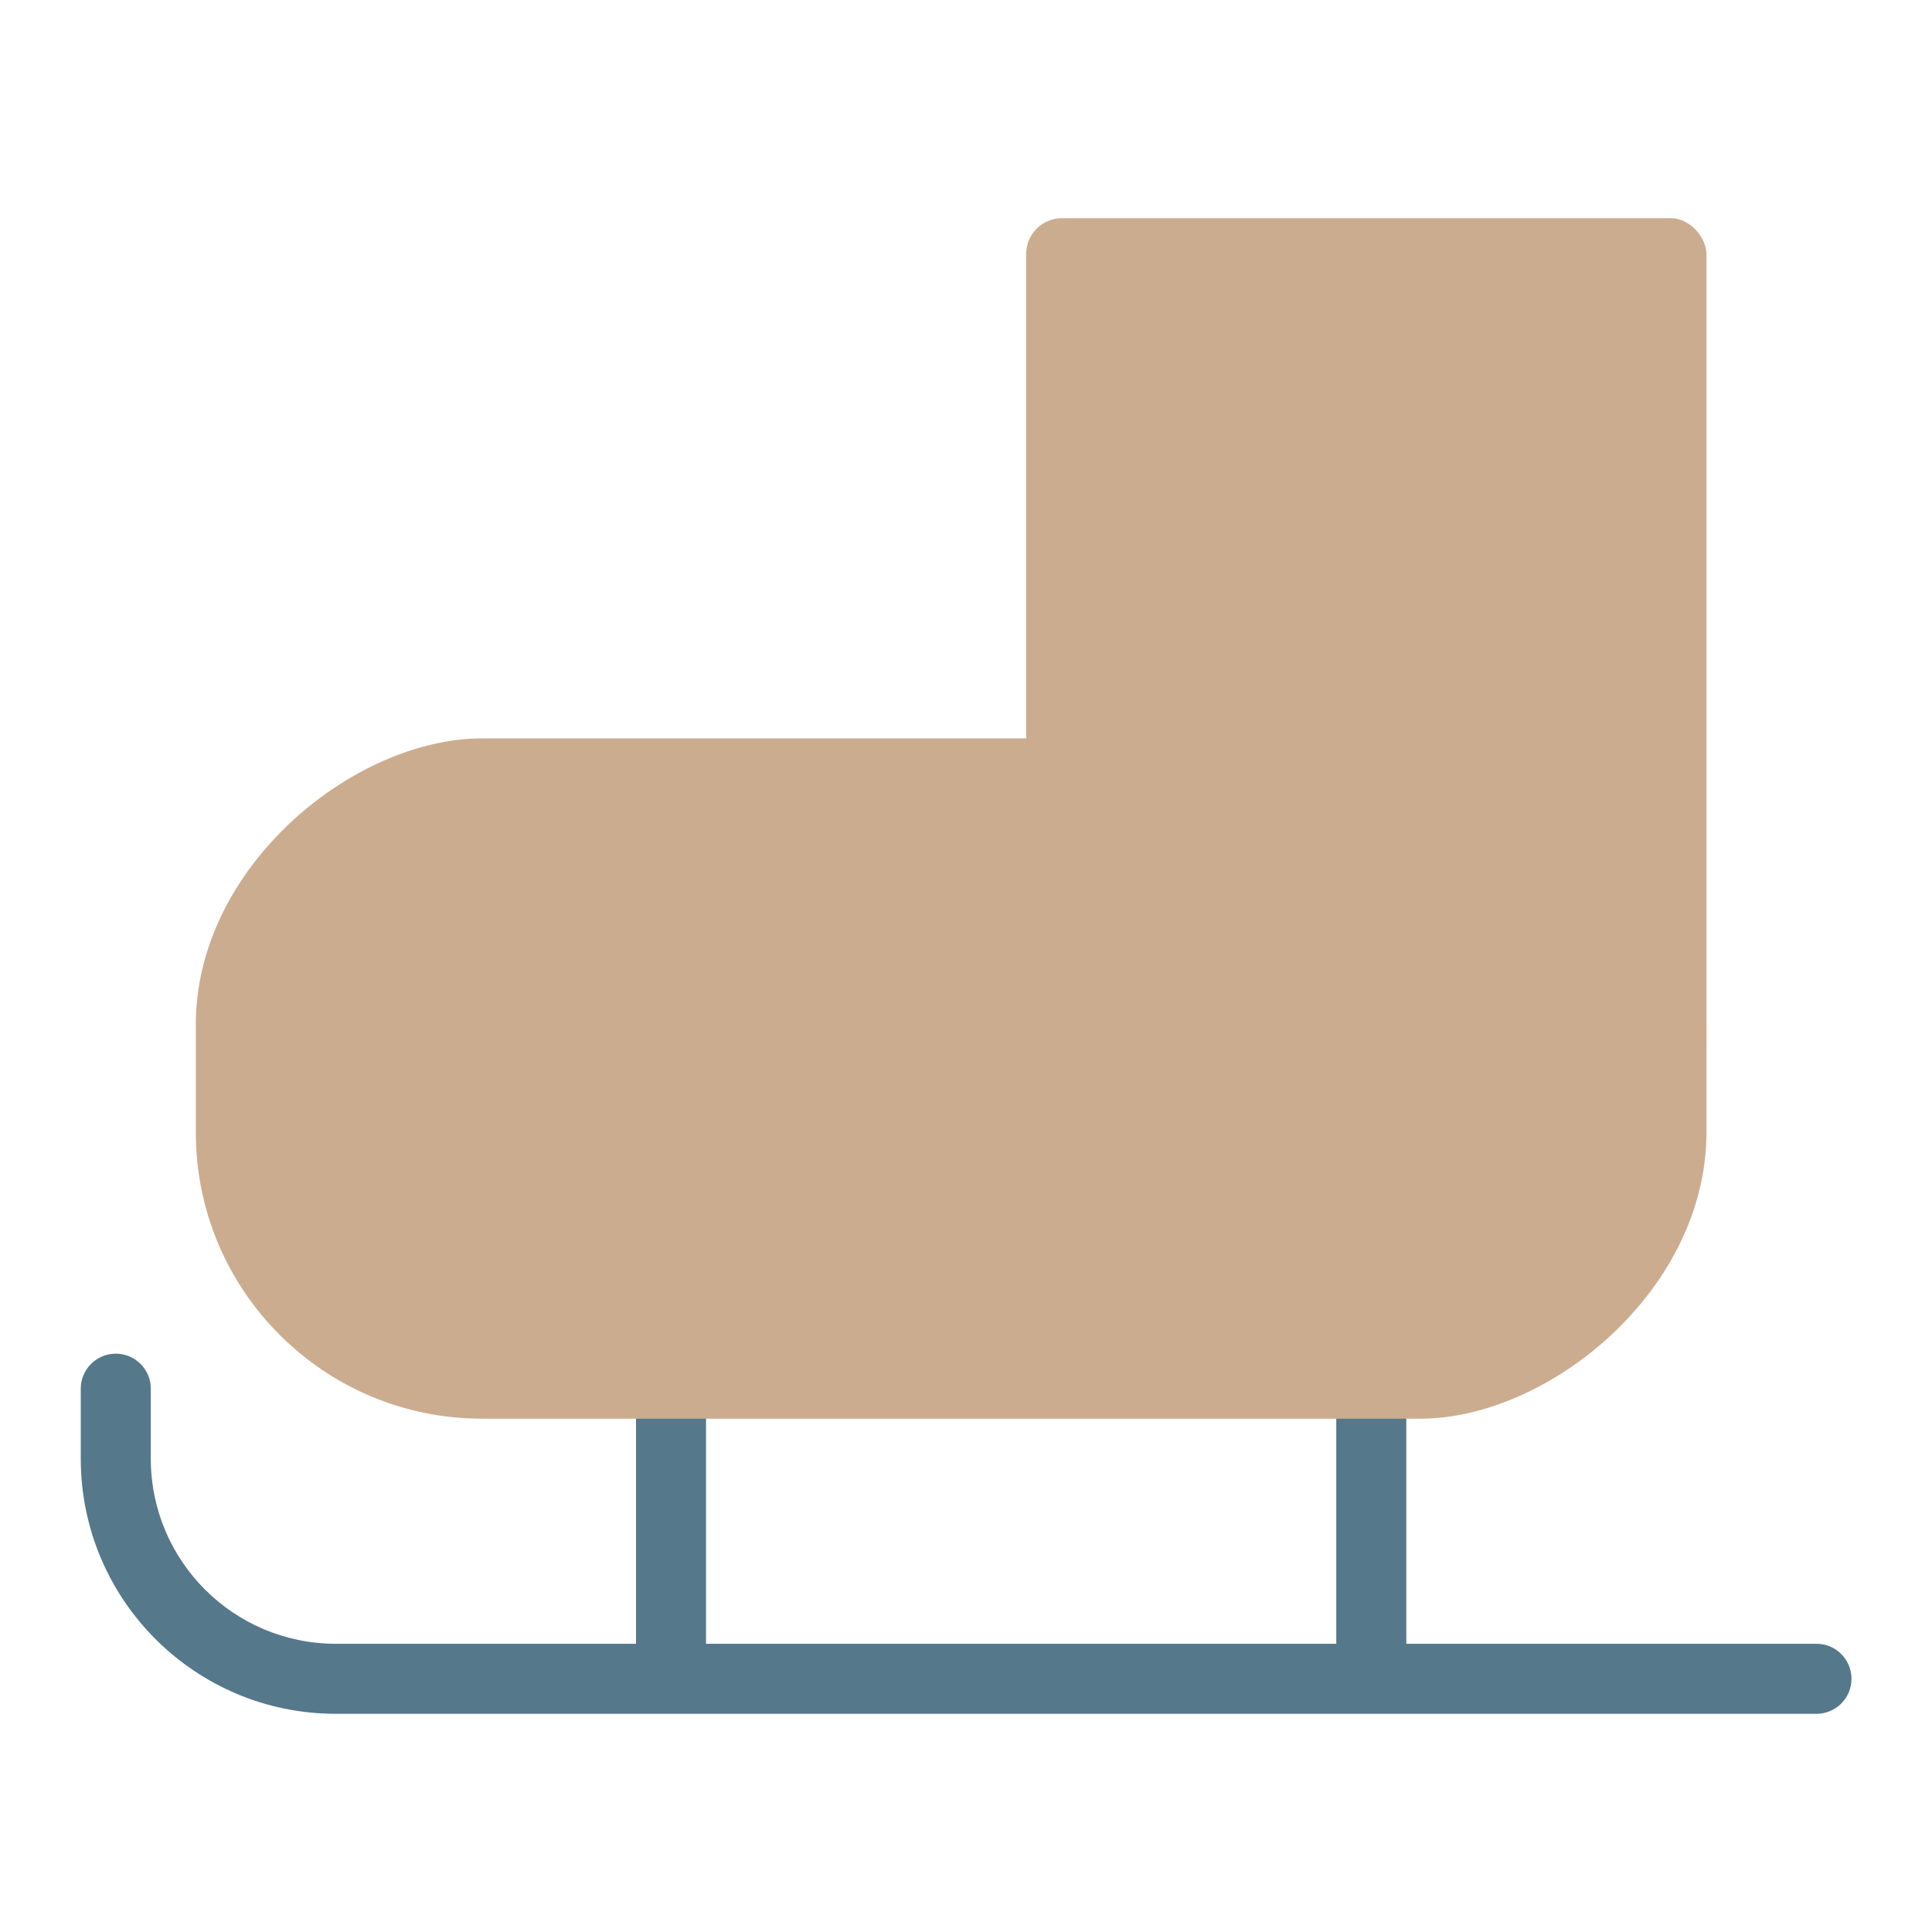 <?xml version="1.0" encoding="UTF-8"?> <svg xmlns="http://www.w3.org/2000/svg" width="432" height="432" viewBox="0 0 432 432" fill="none"> <rect x="229.451" y="48.788" width="152.112" height="192.378" rx="8" fill="#CBAC8F"></rect> <rect x="157.869" y="274.72" width="100.663" height="15.659" rx="7.829" transform="rotate(90 157.869 274.72)" fill="#55788B"></rect> <rect x="314.455" y="274.72" width="100.663" height="15.659" rx="7.829" transform="rotate(90 314.455 274.72)" fill="#55788B"></rect> <rect x="381.564" y="165.109" width="152.112" height="337.779" rx="64" transform="rotate(90 381.564 165.109)" fill="#CBAC8F"></rect> <path fill-rule="evenodd" clip-rule="evenodd" d="M25.89 302.682C30.214 302.682 33.719 306.187 33.719 310.511V326.17C33.719 349.025 52.247 367.553 75.103 367.553H406.171C410.495 367.553 414 371.058 414 375.382C414 379.706 410.495 383.212 406.171 383.212H75.103C43.599 383.212 18.061 357.673 18.061 326.17V310.511C18.061 306.187 21.566 302.682 25.89 302.682Z" fill="#55788B"></path> </svg> 
